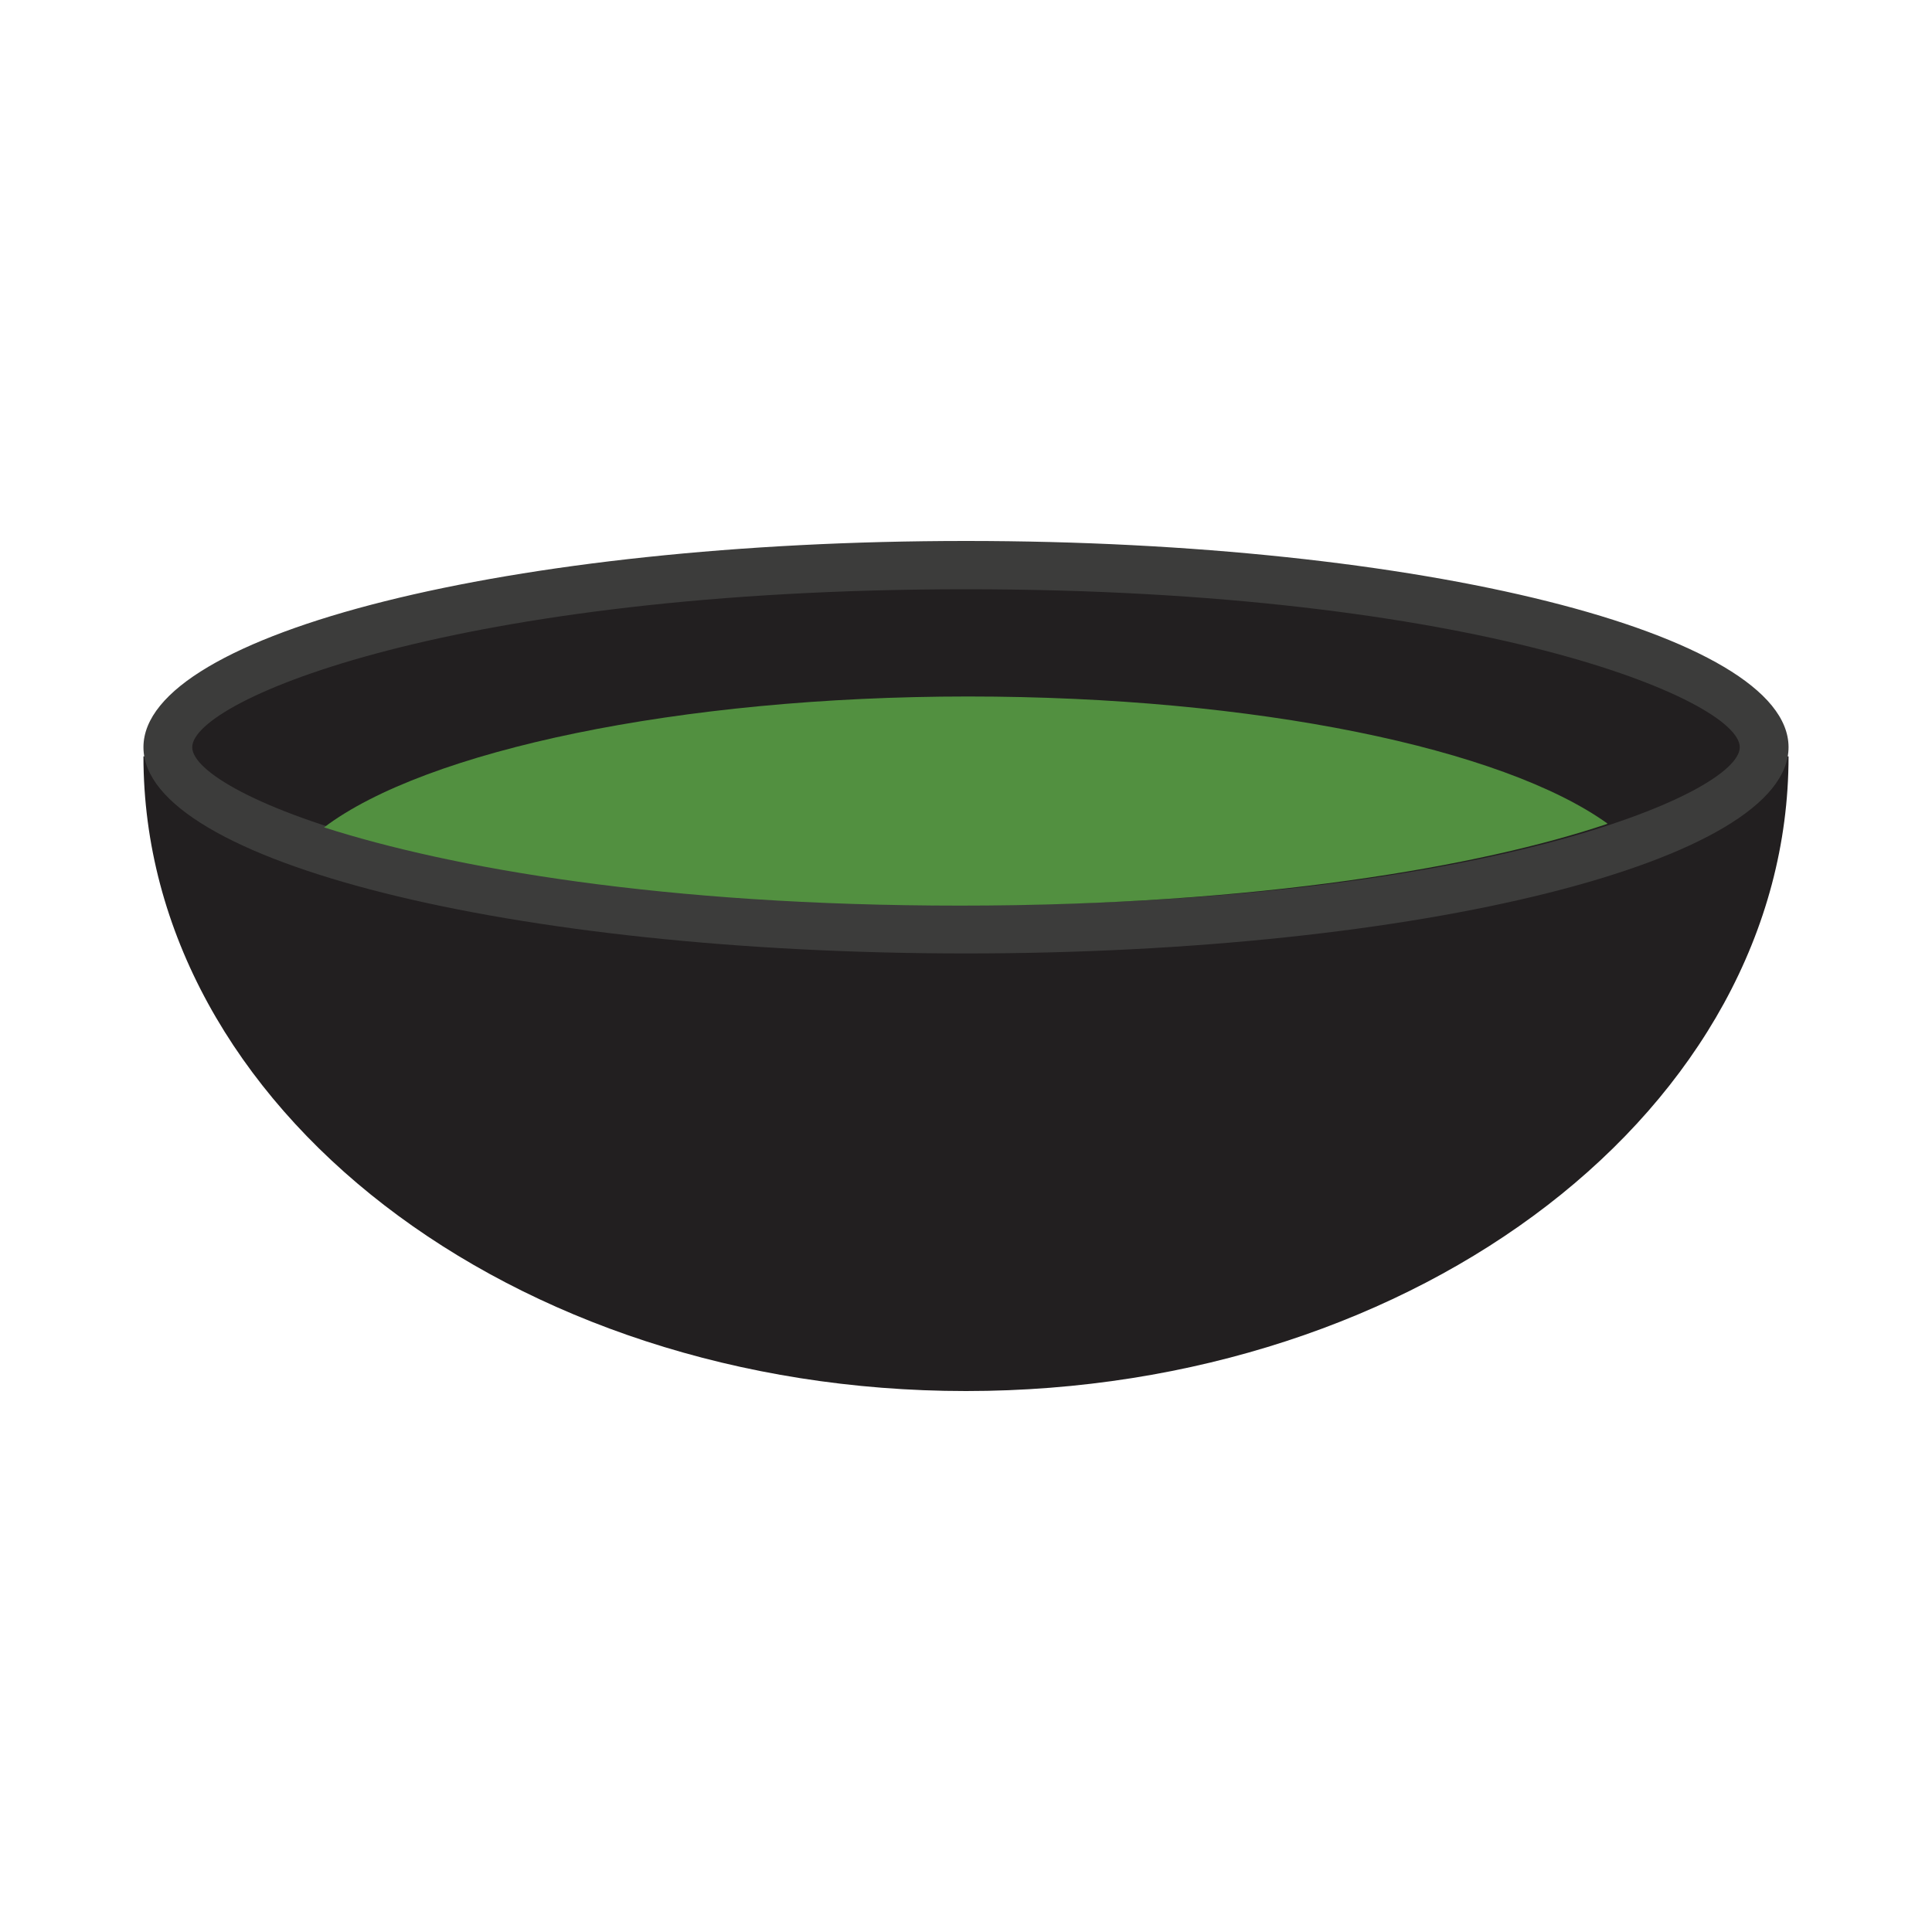 <?xml version="1.0" encoding="UTF-8"?><svg id="b" xmlns="http://www.w3.org/2000/svg" width="40" height="40" viewBox="0 0 40 40"><path d="M20,28.8c9.4,0,17.03-5.88,17.03-13.14H2.97c0,7.26,7.62,13.14,17.03,13.14Z" fill="#221f20"/><path d="M20,19.24c-10.24,0-16.53-2.2-16.53-3.77s6.29-3.77,16.53-3.77,16.53,2.2,16.53,3.77-6.29,3.77-16.53,3.77Z" fill="#221f20"/><path d="M20,12.2c10.57,0,16.02,2.29,16.02,3.27s-5.45,3.27-16.02,3.27S3.98,16.45,3.98,15.47s5.45-3.27,16.02-3.27M20,11.2c-9.4,0-17.03,1.91-17.03,4.27s7.62,4.27,17.03,4.27,17.03-1.91,17.03-4.27-7.62-4.27-17.03-4.27h0Z" fill="#3c3c3b"/><path d="M33.28,17.05c-2.16-1.55-7.27-2.63-13.24-2.63s-11.23,1.12-13.33,2.71c2.62.84,7.02,1.62,13.17,1.62s10.81-.82,13.39-1.69Z" fill="#529040"/></svg>